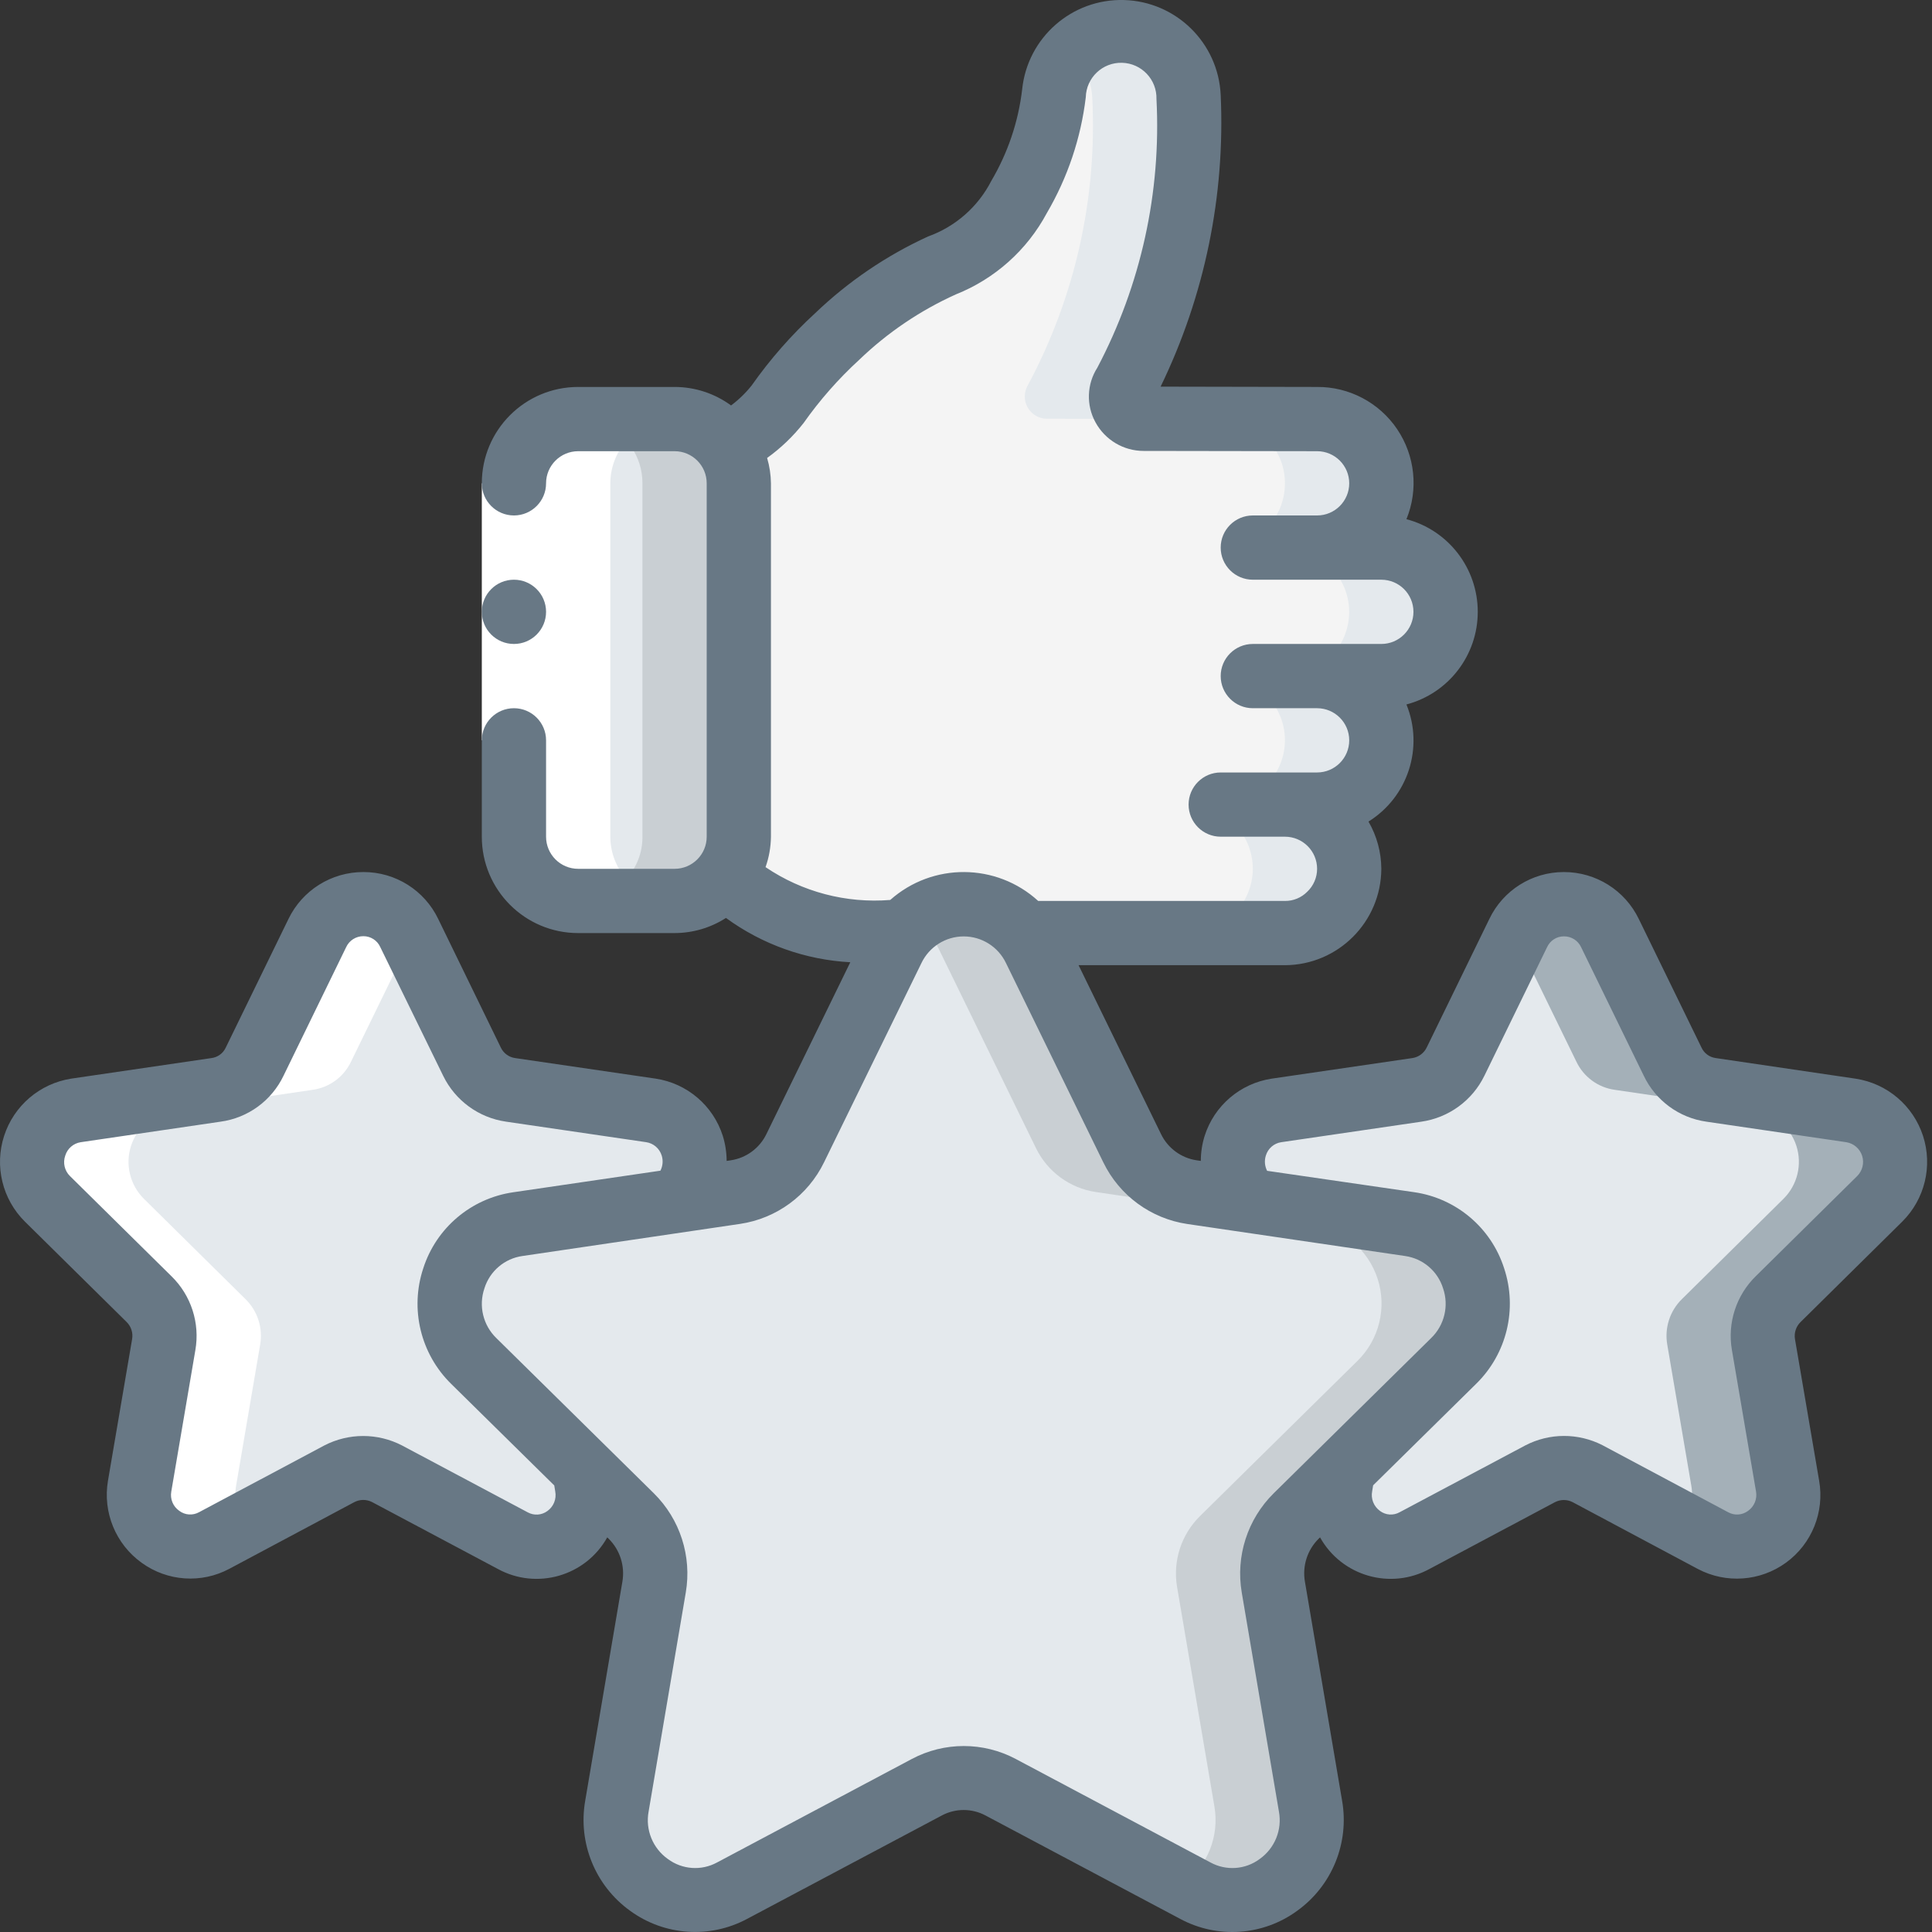 <svg width="70" height="70" viewBox="0 0 70 70" fill="none" xmlns="http://www.w3.org/2000/svg">
<rect x="0" y="0" width="70" height="70" fill="#333333" stroke="none"/>
<path d="M26.769 17.512V30.315C26.773 30.879 26.566 31.423 26.187 31.84C25.75 32.35 25.112 32.643 24.441 32.643H20.949C19.665 32.639 18.625 31.599 18.621 30.315V17.512C18.625 16.228 19.665 15.188 20.949 15.184H24.441C25.199 15.189 25.909 15.557 26.35 16.173C26.625 16.565 26.771 17.033 26.769 17.512Z" fill="#E4E9ED"/>
<path d="M26.35 16.173C25.909 15.557 25.199 15.189 24.441 15.184H20.949C21.707 15.189 22.416 15.557 22.858 16.173C23.133 16.565 23.279 17.033 23.277 17.512V30.315C23.282 30.879 23.074 31.423 22.695 31.84C22.258 32.35 21.62 32.643 20.949 32.643H24.441C25.112 32.643 25.75 32.35 26.187 31.84C26.566 31.423 26.773 30.879 26.769 30.315V17.512C26.771 17.033 26.625 16.565 26.35 16.173Z" fill="#C9CFD3"/>
<path d="M52.667 49.312L48.663 53.257L46.964 54.934C46.284 55.604 45.976 56.565 46.137 57.506L47.488 65.444C47.678 66.527 47.237 67.624 46.35 68.274C45.463 68.924 44.284 69.013 43.309 68.505L36.255 64.757C35.418 64.315 34.416 64.315 33.578 64.757L26.524 68.505C25.549 69.013 24.37 68.924 23.483 68.274C22.596 67.624 22.155 66.527 22.346 65.444L23.696 57.506C23.858 56.565 23.549 55.604 22.869 54.934L21.17 53.257L17.166 49.312C16.377 48.541 16.091 47.389 16.429 46.339C16.767 45.288 17.67 44.519 18.761 44.353L24.534 43.503L26.641 43.189C27.579 43.05 28.388 42.458 28.806 41.606L32.333 34.378C32.437 34.163 32.57 33.963 32.728 33.784C33.358 33.049 34.314 32.678 35.274 32.797C36.235 32.917 37.071 33.511 37.501 34.378L41.028 41.606C41.445 42.458 42.255 43.05 43.193 43.189L45.299 43.503L51.073 44.353C52.164 44.519 53.066 45.288 53.404 46.339C53.742 47.389 53.457 48.541 52.667 49.312Z" fill="#E4E9ED"/>
<path d="M51.073 44.353L45.3 43.503L43.193 43.189C42.255 43.05 41.445 42.458 41.028 41.606L37.501 34.378C37.119 33.608 36.414 33.047 35.578 32.85C34.742 32.652 33.861 32.837 33.174 33.355C33.347 33.486 33.503 33.639 33.64 33.807C33.786 33.982 33.912 34.173 34.012 34.378L37.539 41.606C37.957 42.458 38.766 43.05 39.704 43.189L41.811 43.503L47.584 44.353C48.675 44.519 49.578 45.288 49.916 46.339C50.254 47.389 49.968 48.541 49.179 49.312L45.175 53.257L43.475 54.934C42.796 55.604 42.487 56.565 42.649 57.506L43.999 65.444C44.189 66.525 43.75 67.619 42.867 68.269L43.313 68.502C44.288 69.01 45.467 68.92 46.354 68.271C47.241 67.621 47.682 66.524 47.491 65.441L46.141 57.502C45.979 56.561 46.288 55.601 46.967 54.93L48.667 53.254L52.671 49.308C53.458 48.536 53.742 47.386 53.404 46.336C53.065 45.287 52.163 44.519 51.073 44.353Z" fill="#C9CFD3"/>
<path d="M24.604 43.433L24.534 43.503L18.761 44.353C17.67 44.519 16.767 45.288 16.429 46.339C16.091 47.389 16.377 48.541 17.166 49.312L21.17 53.257L21.263 53.839C21.387 54.537 21.104 55.244 20.533 55.663C19.963 56.083 19.204 56.143 18.575 55.818L14.023 53.397C13.483 53.118 12.841 53.118 12.301 53.397L7.761 55.818C7.131 56.15 6.367 56.093 5.793 55.672C5.218 55.252 4.934 54.54 5.061 53.839L5.934 48.718C6.039 48.112 5.839 47.494 5.398 47.065L1.72 43.433C1.217 42.932 1.037 42.191 1.256 41.515C1.475 40.839 2.055 40.343 2.756 40.233L7.831 39.487C8.44 39.404 8.965 39.019 9.228 38.463L11.498 33.807C11.805 33.167 12.452 32.76 13.162 32.76C13.872 32.76 14.519 33.167 14.826 33.807L17.096 38.463C17.362 39.016 17.886 39.4 18.493 39.487L23.58 40.233C24.282 40.342 24.863 40.839 25.08 41.517C25.297 42.194 25.112 42.936 24.604 43.433Z" fill="#E4E9ED"/>
<path d="M64.435 47.065C63.995 47.494 63.794 48.112 63.9 48.718L64.773 53.839C64.899 54.54 64.615 55.252 64.041 55.672C63.466 56.093 62.702 56.15 62.072 55.818L57.533 53.397C56.992 53.118 56.35 53.118 55.81 53.397L51.259 55.818C50.63 56.143 49.871 56.083 49.3 55.663C48.73 55.244 48.447 54.537 48.57 53.839L48.663 53.257L52.667 49.312C53.457 48.541 53.742 47.389 53.404 46.339C53.067 45.288 52.164 44.519 51.073 44.353L45.299 43.503L45.23 43.433C44.721 42.936 44.537 42.194 44.754 41.517C44.971 40.839 45.551 40.342 46.254 40.233L51.34 39.487C51.948 39.4 52.472 39.016 52.737 38.463L55.007 33.807C55.314 33.167 55.961 32.76 56.671 32.76C57.382 32.76 58.029 33.167 58.336 33.807L60.606 38.463C60.869 39.019 61.394 39.404 62.002 39.487L67.077 40.233C67.779 40.343 68.359 40.839 68.578 41.515C68.796 42.191 68.617 42.932 68.113 43.433L64.435 47.065Z" fill="#E4E9ED"/>
<path d="M68.113 43.433C68.617 42.932 68.796 42.191 68.578 41.515C68.359 40.839 67.779 40.343 67.078 40.233L62.002 39.487C61.394 39.404 60.869 39.019 60.606 38.463L58.336 33.807C58.029 33.167 57.382 32.76 56.672 32.76C55.961 32.76 55.314 33.167 55.007 33.807L54.925 33.975L57.114 38.463C57.377 39.019 57.902 39.404 58.511 39.487L63.586 40.233C64.287 40.343 64.867 40.839 65.086 41.515C65.304 42.191 65.125 42.932 64.621 43.433L60.943 47.065C60.503 47.494 60.303 48.112 60.408 48.718L61.281 53.839C61.364 54.325 61.249 54.825 60.962 55.226L62.072 55.818C62.702 56.15 63.467 56.093 64.041 55.672C64.615 55.252 64.899 54.54 64.773 53.839L63.9 48.718C63.795 48.112 63.995 47.494 64.435 47.065L68.113 43.433Z" fill="#A4B0B8"/>
<path d="M52.376 22.168C52.373 23.452 51.333 24.492 50.048 24.496H47.721C49.005 24.499 50.045 25.539 50.048 26.823C50.039 28.105 49.002 29.142 47.721 29.151H46.556C47.841 29.155 48.881 30.195 48.884 31.48C48.875 32.761 47.838 33.798 46.556 33.807H37.128C36.589 33.149 35.785 32.766 34.934 32.761C34.083 32.757 33.275 33.132 32.728 33.784C29.609 33.738 28.701 33.47 26.769 32.178C26.583 32.061 26.385 31.945 26.187 31.84C26.566 31.423 26.773 30.879 26.769 30.316V17.512C26.771 17.033 26.625 16.565 26.35 16.173C27.051 15.806 27.666 15.294 28.154 14.672C28.791 13.764 29.524 12.929 30.342 12.181C33.962 8.84 35.184 10.097 36.919 7.141C37.597 5.989 38.029 4.708 38.188 3.381C38.303 2.097 39.397 1.124 40.686 1.157C41.975 1.191 43.016 2.221 43.065 3.509C43.256 7.137 42.451 10.747 40.737 13.95C40.586 14.2 40.583 14.512 40.728 14.766C40.872 15.019 41.143 15.175 41.435 15.172L47.721 15.184C49.006 15.184 50.048 16.226 50.048 17.512C50.048 18.797 49.006 19.84 47.721 19.84H50.048C51.33 19.849 52.367 20.886 52.376 22.168Z" fill="#F4F4F4"/>
<path d="M51.69 20.526C51.258 20.084 50.666 19.836 50.048 19.84H47.721C49.006 19.84 50.048 18.797 50.048 17.512C50.048 16.226 49.006 15.184 47.721 15.184L41.435 15.172C41.143 15.175 40.873 15.019 40.728 14.766C40.583 14.512 40.586 14.2 40.737 13.95C42.451 10.747 43.256 7.137 43.065 3.509C43.011 2.543 42.389 1.7 41.482 1.364C40.574 1.028 39.553 1.262 38.884 1.961C39.292 2.378 39.536 2.927 39.573 3.509C39.764 7.137 38.959 10.747 37.245 13.95C37.094 14.2 37.091 14.512 37.236 14.766C37.38 15.019 37.651 15.175 37.943 15.172L44.228 15.184C45.514 15.184 46.556 16.226 46.556 17.512C46.556 18.797 45.514 19.84 44.228 19.84H46.556C47.838 19.849 48.875 20.886 48.884 22.168C48.881 23.452 47.841 24.492 46.556 24.496H44.228C45.513 24.499 46.553 25.539 46.556 26.823C46.547 28.105 45.51 29.142 44.228 29.151H43.065C44.349 29.155 45.389 30.195 45.392 31.479C45.383 32.761 44.346 33.798 43.065 33.807H46.556C47.838 33.798 48.875 32.761 48.884 31.479C48.881 30.195 47.841 29.155 46.556 29.151H47.721C49.002 29.142 50.039 28.105 50.048 26.823C50.045 25.539 49.005 24.499 47.721 24.496H50.048C51.333 24.492 52.373 23.452 52.376 22.168C52.38 21.55 52.132 20.958 51.69 20.526Z" fill="#E4E9ED"/>
<path d="M24.441 15.184H20.949C19.665 15.187 18.625 16.227 18.621 17.512V30.315C18.625 31.599 19.665 32.639 20.949 32.643H24.441C23.157 32.639 22.117 31.599 22.113 30.315V17.512C22.117 16.227 23.157 15.187 24.441 15.184Z" fill="white"/>
<path d="M5.061 53.839C4.934 54.54 5.218 55.252 5.793 55.672C6.367 56.093 7.131 56.15 7.761 55.818L8.872 55.226C8.585 54.825 8.47 54.325 8.553 53.839L9.426 48.718C9.531 48.112 9.331 47.494 8.89 47.065L5.212 43.433C4.709 42.932 4.529 42.191 4.748 41.515C4.967 40.839 5.546 40.343 6.248 40.233L11.323 39.487C11.932 39.404 12.457 39.019 12.72 38.463L14.908 33.975L14.826 33.807C14.519 33.167 13.872 32.76 13.162 32.76C12.452 32.76 11.805 33.167 11.498 33.807L9.228 38.463C8.965 39.019 8.44 39.404 7.831 39.487L2.756 40.233C2.055 40.343 1.475 40.839 1.256 41.515C1.037 42.191 1.217 42.932 1.72 43.433L5.398 47.065C5.839 47.494 6.039 48.112 5.934 48.718L5.061 53.839Z" fill="white"/>
<path d="M17.457 17.512H19.785V26.823H17.457V17.512Z" fill="white"/>
<path d="M18.621 23.332C19.264 23.332 19.785 22.811 19.785 22.168C19.785 21.525 19.264 21.004 18.621 21.004C17.978 21.004 17.457 21.525 17.457 22.168C17.457 22.811 17.978 23.332 18.621 23.332Z" fill="#687885"/>
<path d="M0.902 44.261L4.586 47.897C4.752 48.059 4.827 48.294 4.786 48.522L3.913 53.644C3.716 54.789 4.19 55.947 5.135 56.624C6.065 57.297 7.297 57.382 8.309 56.841L12.83 54.429C13.031 54.321 13.272 54.318 13.476 54.42L18.03 56.842C19.442 57.619 21.217 57.109 22.002 55.702L22.054 55.752C22.462 56.157 22.647 56.735 22.551 57.302L21.204 65.239C20.935 66.773 21.568 68.326 22.834 69.234C24.073 70.136 25.718 70.249 27.069 69.525L34.124 65.778C34.619 65.514 35.212 65.514 35.707 65.778L42.761 69.525C44.111 70.251 45.758 70.138 46.996 69.234C48.262 68.326 48.895 66.773 48.626 65.239L47.279 57.302C47.182 56.736 47.367 56.158 47.775 55.753L47.828 55.702C48.614 57.11 50.39 57.619 51.803 56.841L56.342 54.425C56.542 54.323 56.778 54.323 56.978 54.425L61.517 56.847C62.539 57.387 63.779 57.297 64.713 56.616C65.647 55.935 66.111 54.782 65.91 53.644L65.036 48.522C64.997 48.292 65.074 48.058 65.242 47.896L68.921 44.262C69.739 43.451 70.03 42.248 69.674 41.153C69.317 40.058 68.374 39.257 67.236 39.083L62.154 38.334C61.931 38.301 61.741 38.158 61.647 37.953L59.377 33.297C58.875 32.257 57.822 31.596 56.667 31.596H56.656C55.505 31.597 54.457 32.259 53.961 33.297L51.697 37.943C51.599 38.154 51.402 38.302 51.172 38.336L46.078 39.081C44.939 39.253 43.996 40.057 43.647 41.154C43.555 41.448 43.508 41.754 43.508 42.062L43.356 42.04C42.796 41.956 42.314 41.601 42.067 41.092L39.079 34.971H46.556C48.481 34.962 50.039 33.404 50.048 31.479C50.045 30.878 49.885 30.288 49.583 29.767C51.013 28.877 51.594 27.085 50.958 25.524C52.481 25.122 53.542 23.744 53.542 22.168C53.542 20.592 52.481 19.213 50.958 18.811C51.398 17.736 51.271 16.512 50.621 15.549C49.971 14.586 48.882 14.012 47.721 14.02L42.051 14.009C43.646 10.723 44.395 7.089 44.228 3.439C44.14 1.554 42.613 0.055 40.726 0.001C38.839 -0.052 37.23 1.358 37.035 3.236C36.898 4.407 36.517 5.536 35.918 6.552C35.438 7.491 34.618 8.212 33.625 8.568C32.118 9.258 30.737 10.196 29.539 11.343C28.679 12.132 27.906 13.011 27.235 13.965C27.018 14.238 26.767 14.482 26.487 14.69C25.894 14.255 25.177 14.02 24.441 14.02H20.949C19.02 14.02 17.457 15.583 17.457 17.512C17.457 18.154 17.978 18.676 18.621 18.676C19.264 18.676 19.785 18.154 19.785 17.512C19.785 16.869 20.306 16.348 20.949 16.348H24.441C25.084 16.348 25.605 16.869 25.605 17.512V30.315C25.605 30.958 25.084 31.479 24.441 31.479H20.949C20.306 31.479 19.785 30.958 19.785 30.315V26.823C19.785 26.181 19.264 25.66 18.621 25.66C17.978 25.66 17.457 26.181 17.457 26.823V30.315C17.457 32.244 19.02 33.807 20.949 33.807H24.441C25.101 33.806 25.748 33.616 26.303 33.259C27.618 34.219 29.183 34.777 30.808 34.864L27.768 41.09C27.521 41.601 27.038 41.956 26.478 42.04L26.328 42.062C26.326 41.754 26.279 41.448 26.188 41.154C25.838 40.055 24.892 39.25 23.751 39.08L18.651 38.334C18.43 38.299 18.24 38.156 18.145 37.953L15.878 33.297C15.38 32.258 14.33 31.596 13.177 31.596H13.167C12.009 31.593 10.954 32.255 10.451 33.297L8.178 37.96C8.081 38.166 7.887 38.307 7.662 38.336L2.58 39.081C1.444 39.259 0.503 40.061 0.149 41.155C-0.206 42.25 0.085 43.451 0.902 44.261ZM45.864 41.868C45.941 41.612 46.158 41.423 46.423 41.384L51.496 40.641C52.489 40.499 53.346 39.874 53.784 38.973L56.054 34.317C56.163 34.078 56.402 33.925 56.664 33.926C56.931 33.923 57.175 34.077 57.287 34.319L59.553 38.968C59.982 39.874 60.839 40.503 61.831 40.641L66.899 41.385C67.166 41.429 67.385 41.619 67.468 41.876C67.551 42.133 67.483 42.415 67.293 42.607L63.62 46.234C62.907 46.929 62.582 47.93 62.75 48.911L63.623 54.033C63.674 54.305 63.562 54.582 63.335 54.742C63.127 54.898 62.846 54.918 62.618 54.793L58.06 52.362C57.181 51.912 56.137 51.915 55.261 52.372L50.712 54.791C50.486 54.918 50.208 54.9 50.001 54.745C49.773 54.582 49.661 54.3 49.717 54.026L49.751 53.816L53.483 50.139C54.594 49.051 54.988 47.424 54.496 45.949C54.026 44.483 52.761 43.414 51.237 43.195L45.91 42.421C45.822 42.25 45.806 42.051 45.864 41.868ZM29.114 15.329C29.702 14.494 30.378 13.726 31.131 13.036C32.154 12.052 33.339 11.25 34.633 10.666C36.044 10.104 37.211 9.062 37.927 7.723C38.682 6.435 39.163 5.005 39.34 3.522C39.358 2.815 39.946 2.256 40.653 2.275C41.361 2.293 41.919 2.881 41.901 3.588C42.077 6.966 41.337 10.329 39.759 13.321C39.376 13.919 39.35 14.678 39.691 15.3C40.039 15.94 40.709 16.339 41.437 16.338L47.721 16.348C48.363 16.348 48.885 16.869 48.885 17.512C48.885 18.154 48.363 18.676 47.721 18.676H45.392C44.75 18.676 44.228 19.197 44.228 19.84C44.228 20.483 44.75 21.004 45.392 21.004H50.048C50.691 21.004 51.212 21.525 51.212 22.168C51.212 22.81 50.691 23.332 50.048 23.332H45.392C44.75 23.332 44.228 23.853 44.228 24.495C44.228 25.138 44.75 25.66 45.392 25.66H47.721C48.363 25.66 48.885 26.181 48.885 26.823C48.885 27.466 48.363 27.988 47.721 27.988H44.228C43.586 27.988 43.065 28.509 43.065 29.151C43.065 29.794 43.586 30.315 44.228 30.315H46.556C47.199 30.315 47.721 30.837 47.721 31.479C47.721 31.793 47.592 32.094 47.364 32.309C47.151 32.525 46.86 32.646 46.556 32.643H37.616C36.102 31.261 33.788 31.245 32.255 32.607C30.657 32.736 29.064 32.317 27.737 31.418C27.863 31.064 27.928 30.691 27.933 30.315V17.512C27.929 17.201 27.882 16.892 27.794 16.593C28.291 16.236 28.736 15.81 29.114 15.329ZM26.814 44.344C28.134 44.148 29.273 43.313 29.857 42.112L33.384 34.896C33.666 34.305 34.262 33.928 34.917 33.928C35.572 33.928 36.168 34.305 36.45 34.896L39.977 42.118C40.561 43.318 41.699 44.152 43.019 44.348L50.906 45.507C51.555 45.598 52.092 46.055 52.286 46.681C52.503 47.315 52.334 48.017 51.851 48.483L46.148 54.105C45.199 55.043 44.767 56.385 44.991 57.7L46.338 65.638C46.46 66.297 46.188 66.968 45.639 67.356C45.121 67.742 44.425 67.79 43.857 67.48L36.805 63.732C35.626 63.105 34.213 63.105 33.035 63.732L25.981 67.48C25.413 67.79 24.718 67.741 24.199 67.356C23.651 66.968 23.378 66.297 23.5 65.638L24.847 57.7C25.071 56.384 24.639 55.042 23.689 54.104L17.985 48.483C17.503 48.017 17.334 47.315 17.551 46.681C17.745 46.055 18.283 45.597 18.932 45.507L26.814 44.344ZM2.364 41.87C2.442 41.614 2.66 41.425 2.925 41.384L7.987 40.641C8.982 40.507 9.842 39.879 10.274 38.973L12.542 34.317C12.654 34.074 12.898 33.918 13.167 33.92C13.43 33.919 13.67 34.073 13.778 34.314L16.06 38.984C16.497 39.877 17.346 40.496 18.33 40.639L23.41 41.383C23.676 41.422 23.896 41.611 23.975 41.868C24.032 42.05 24.015 42.247 23.928 42.416L18.596 43.198C17.072 43.418 15.807 44.487 15.336 45.952C14.845 47.428 15.238 49.054 16.349 50.143L20.082 53.82L20.117 54.036C20.17 54.309 20.058 54.588 19.832 54.748C19.625 54.901 19.348 54.919 19.123 54.796L14.563 52.37C13.682 51.915 12.635 51.915 11.754 52.37L7.214 54.789C6.985 54.917 6.702 54.898 6.494 54.739C6.269 54.583 6.157 54.31 6.206 54.041L7.078 48.919C7.249 47.939 6.926 46.938 6.214 46.242L2.536 42.612C2.339 42.419 2.272 42.13 2.364 41.87Z" fill="#687885"/>
</svg>
